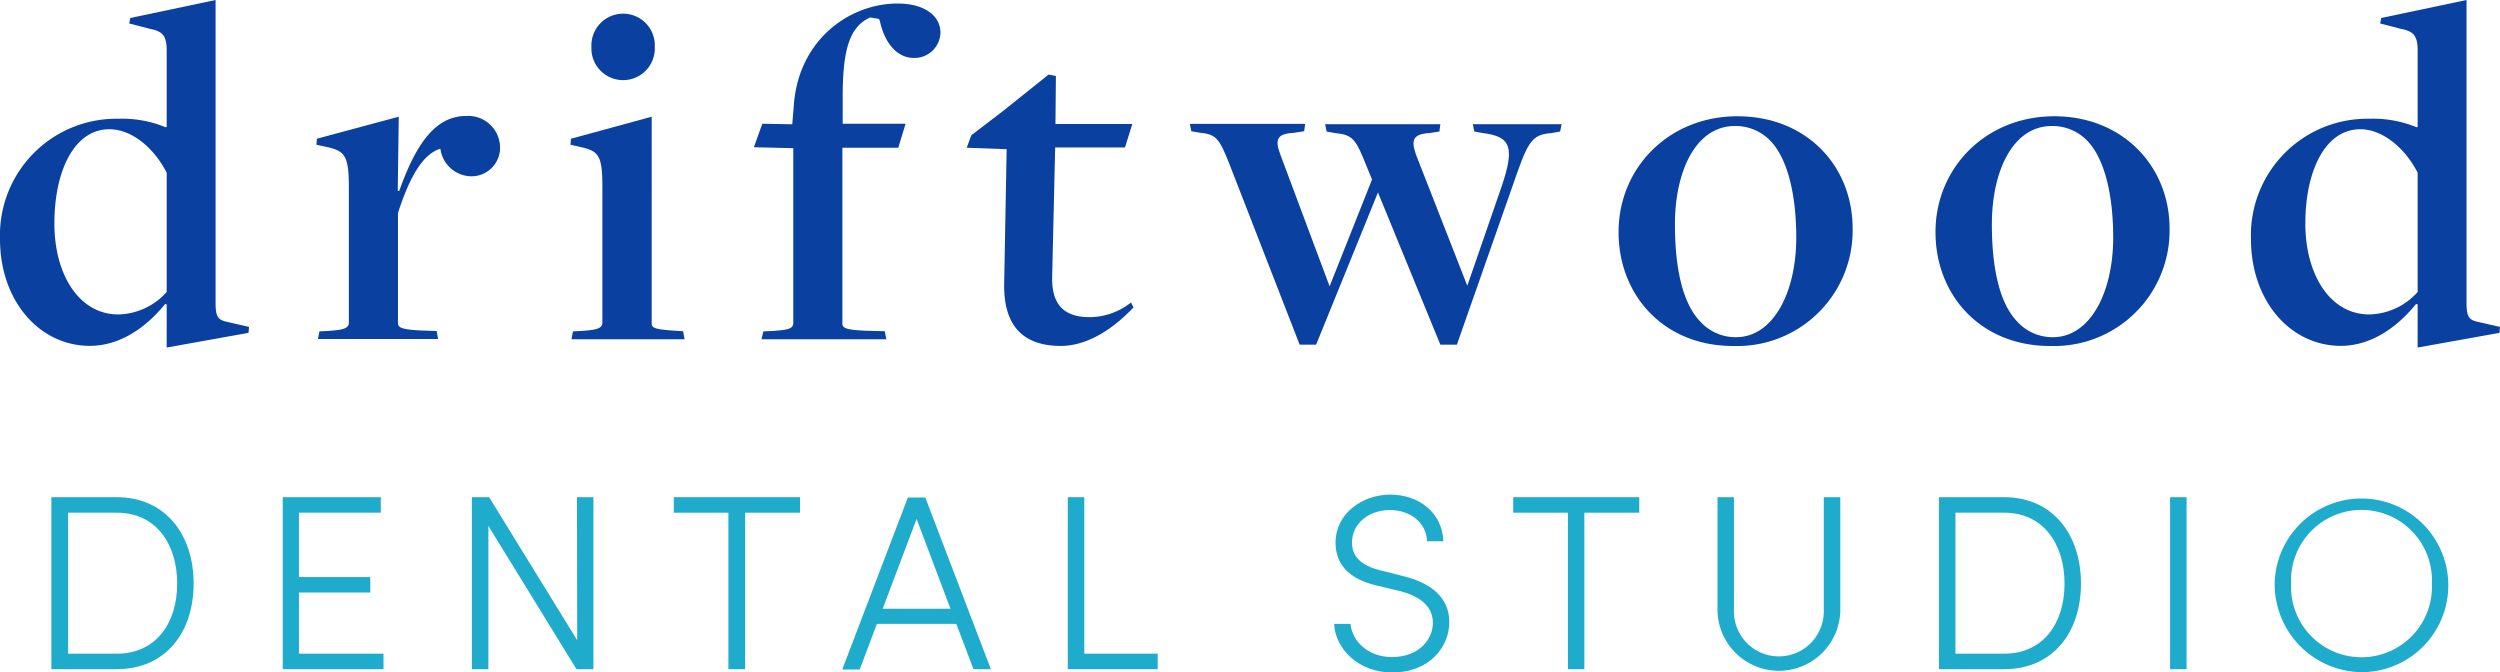 <svg id="TEXT" xmlns="http://www.w3.org/2000/svg" viewBox="0 0 340.61 91.58"><defs><style>.cls-1{fill:#0a40a0;}.cls-2{fill:#1fabcc;}</style></defs><path class="cls-1" d="M22.71,41.48l-.2-.07c-2.66,3.26-6.19,5.71-10.27,5.71C5.37,47.12,0,41,0,32.57A15.86,15.86,0,0,1,16.11,16.18a15.57,15.57,0,0,1,6.46,1.16s.14-.07.14,0V6.94c0-2-.48-2.66-2.24-3L17.61,3.2l.14-.75L29.37,0V41.27c0,1.84.34,2.25,1.3,2.52l3.26.75-.07.81-11.15,2Zm0-1.7V23.53C21,20.19,18,17.61,14.89,17.61c-4.76,0-7.48,5.64-7.48,12.85,0,7,3.4,12.38,8.7,12.38A9.06,9.06,0,0,0,22.71,39.78Z"/><path class="cls-1" d="M43.52,45.15l1.29-.07c2-.14,2.72-.34,2.72-1.16V25.5c0-4.22-.54-4.9-2.85-5.44l-1.57-.34.07-.82,11.15-3L54.19,26h.21c2.31-6.53,5-10.2,9.11-10.2a4.34,4.34,0,0,1,4.62,4.22,3.89,3.89,0,0,1-3.87,4A4.31,4.31,0,0,1,60,20.26c-2.24.68-4.08,3.47-5.78,8.77v15c0,.61.55.88,3.27,1l2,.07.2,1.09H43.32Z"/><path class="cls-1" d="M78.06,45.15l1.29-.07c2-.14,2.72-.34,2.72-1.16V25.43c0-4.15-.47-4.83-2.85-5.37l-1.5-.34.07-.82,11-3V44.06c0,.61.4.82,3.19,1l1.09.07.2,1.09H77.86ZM80.58,6.39a4.32,4.32,0,1,1,8.63,0,4.32,4.32,0,1,1-8.63,0Z"/><path class="cls-1" d="M104,45.15l1.43-.07c1.9-.14,2.65-.27,2.65-1.09V20.19l-5.37-.13,1.15-3.2,4.08.07.21-2.52c.61-9,7.61-13.93,14.14-13.93,3.87,0,5.84,1.83,5.84,3.94a3.53,3.53,0,0,1-3.67,3.47c-2.1,0-3.87-1.84-4.55-4.9l-.14-.41-1.22-.2c-2.86,1.29-3.74,4.49-3.74,10.88v3.6h8.57l-1,3.27h-7.61V44.06c0,.61.41.88,3.19,1l2.59.07.2,1.09h-17Z"/><path class="cls-1" d="M136.81,38.76l.34-18.43-5.44-.2.62-1.7,4.28-3.27,6.25-5,1,.2-.06,6.53h10.47l-1,3.2h-9.51l-.41,17.68c-.07,3.74,1.63,5.44,5.1,5.44a9.11,9.11,0,0,0,5.64-2l.34.68c-2.79,2.93-6.25,5.24-9.93,5.24C139.53,47.12,136.75,44.54,136.81,38.76Z"/><path class="cls-1" d="M167.48,22.3c-1.36-3.47-1.84-4-3.94-4.21l-1.23-.21-.2-1h15.71l-.14,1-1.36.21c-2.18.13-2.72.74-1.9,2.92l6.73,18,5.78-14.55-1.23-3c-1.09-2.65-1.7-3.13-3.8-3.33l-1.16-.21-.2-1h15.7l-.13,1-1.36.21c-2.25.13-2.52.95-1.84,2.92l7,17.88,4.63-13.39c1.83-5.37,1.42-6.94-2.52-7.41l-1.15-.21-.21-1h12.1l-.2,1-1.16.21c-2.85.2-3.26,1.22-5.44,7.54l-7.47,21.29h-2.25l-8.5-20.74-8.43,20.74h-2.24Z"/><path class="cls-1" d="M220.52,31.62c0-8.77,6.87-15.78,16.18-15.78,9.46,0,15.71,6.8,15.71,15.3a15.73,15.73,0,0,1-16.18,16C226.71,47.19,220.52,40.25,220.52,31.62Zm24.21.75c0-6-1.23-10.82-3.54-13.2a6.56,6.56,0,0,0-4.83-2c-5.3,0-8.16,6.12-8.16,13.4,0,6.12,1.09,10.81,3.47,13.26a6.49,6.49,0,0,0,4.9,2.11C241.6,45.9,244.73,39.84,244.73,32.37Z"/><path class="cls-1" d="M263.7,31.62c0-8.77,6.87-15.78,16.18-15.78s15.71,6.8,15.71,15.3a15.73,15.73,0,0,1-16.18,16C269.89,47.19,263.7,40.25,263.7,31.62Zm24.21.75c0-6-1.23-10.82-3.54-13.2a6.56,6.56,0,0,0-4.83-2c-5.3,0-8.16,6.12-8.16,13.4,0,6.12,1.09,10.81,3.47,13.26a6.49,6.49,0,0,0,4.9,2.11C284.78,45.9,287.91,39.84,287.91,32.37Z"/><path class="cls-1" d="M329.39,41.48l-.21-.07c-2.65,3.26-6.18,5.71-10.26,5.71-6.87,0-12.24-6.12-12.24-14.55a15.86,15.86,0,0,1,16.11-16.39,15.57,15.57,0,0,1,6.46,1.16s.14-.07.14,0V6.94c0-2-.48-2.66-2.25-3l-2.85-.74.13-.75L336.05,0V41.27c0,1.84.34,2.25,1.29,2.52l3.27.75-.07.81-11.15,2Zm0-1.7V23.53c-1.7-3.34-4.76-5.92-7.82-5.92-4.76,0-7.48,5.64-7.48,12.85,0,7,3.4,12.38,8.7,12.38A9.06,9.06,0,0,0,329.39,39.78Z"/><path class="cls-2" d="M15.91,67.74c6.63,0,10.47,5.1,10.47,11.77S22.54,91.17,15.91,91.17H7V67.74Zm0,21.32c5.34,0,8.23-4.15,8.23-9.55s-2.89-9.66-8.23-9.66H9.28V89.06Z"/><path class="cls-2" d="M40.73,89.06H52.25v2.11H38.52V67.74H51.88v2.11H40.73v8.77h9.72v2.11H40.73Z"/><path class="cls-2" d="M78.61,67.74h2.24V91.17H78.54l-12-19.52V91.17H64.29V67.74h2.35l12,19.49Z"/><path class="cls-2" d="M109,67.74v2.11h-7.48V91.17H99.24V69.85H91.8V67.74Z"/><path class="cls-2" d="M132.63,91.17,130.29,85H119.47l-2.34,6.22h-2.38l8.94-23.43h2.38L135,91.17Zm-12.37-8.23h9.24L124.88,70.7Z"/><path class="cls-2" d="M147.73,89.06h10v2.11H145.48V67.74h2.25Z"/><path class="cls-2" d="M181.76,85H184c.2,2.31,2.35,4.52,5.64,4.52,3.74,0,5.58-2.45,5.58-4.66,0-2.55-2.24-3.77-4.56-4.35l-3.16-.75c-4.86-1.15-5.54-4-5.54-5.85,0-3.87,3.57-6.52,7.45-6.52s7.1,2.44,7.24,6.35h-2.21c-.14-2.58-2.31-4.25-5.1-4.25s-5.14,1.81-5.14,4.42c0,1.09.34,2.93,3.81,3.78l3.2.81c3.7.92,6.25,2.86,6.25,6.26s-2.72,6.87-7.82,6.87C185,91.58,181.93,88.35,181.76,85Z"/><path class="cls-2" d="M223.34,67.74v2.11h-7.48V91.17h-2.24V69.85h-7.45V67.74Z"/><path class="cls-2" d="M234,83.31V67.74h2.24V83.31a6.12,6.12,0,0,0,12.24,0V67.74h2.25V83.31a8.37,8.37,0,0,1-16.73,0Z"/><path class="cls-2" d="M273.05,67.74c6.63,0,10.47,5.1,10.47,11.77s-3.84,11.66-10.47,11.66h-8.87V67.74Zm0,21.32c5.34,0,8.23-4.15,8.23-9.55s-2.89-9.66-8.23-9.66h-6.63V89.06Z"/><path class="cls-2" d="M295.66,91.17V67.74h2.25V91.17Z"/><path class="cls-2" d="M309.91,79.51a11.83,11.83,0,1,1,11.83,12.07A12,12,0,0,1,309.91,79.51Zm21.42,0a9.6,9.6,0,1,0-19.18,0,9.6,9.6,0,1,0,19.18,0Z"/></svg>